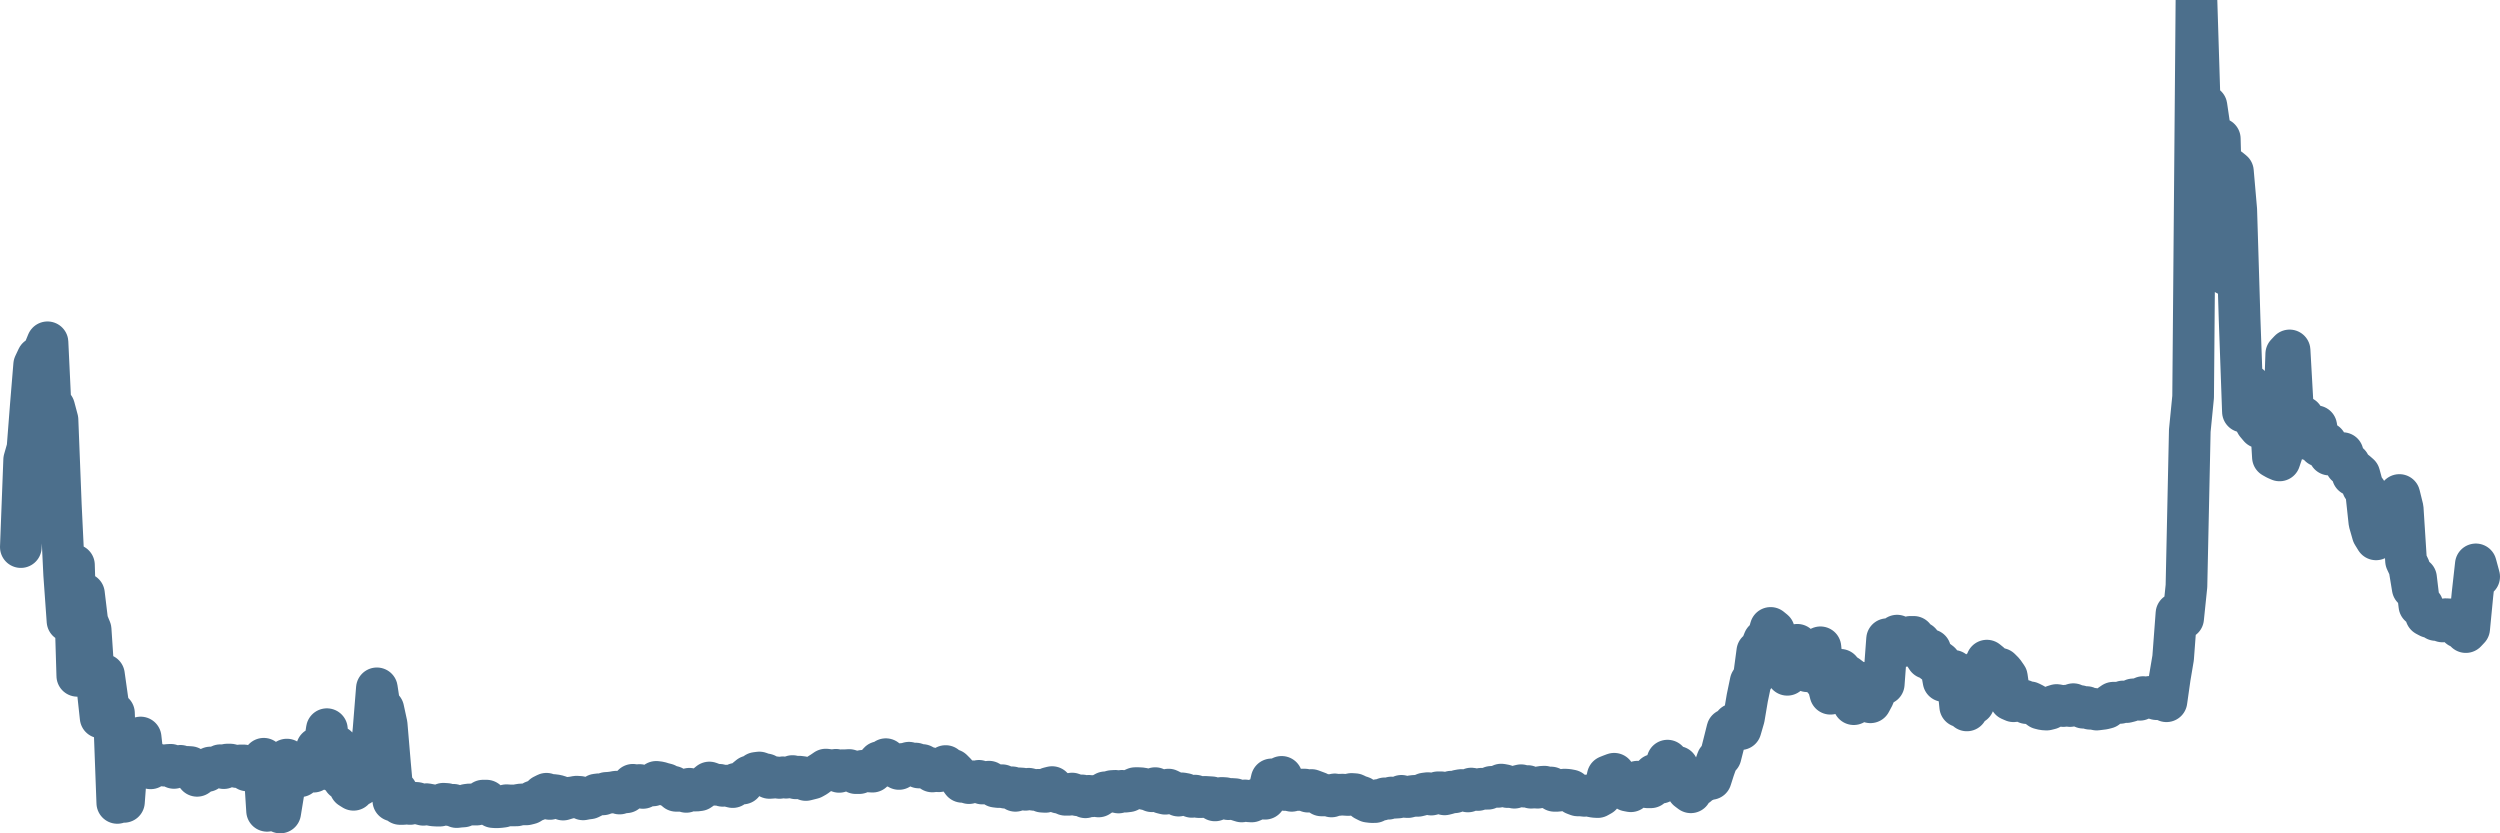 <svg width="120px" height="40px" viewBox="0 0 120 40" xmlns="http://www.w3.org/2000/svg"><path stroke="#4C6F8C" stroke-width="2" fill="none" stroke-linecap="round" stroke-linejoin="round" d="M1.00,26.26 L1.16,22.07 L1.32,21.51 L1.48,19.45 L1.64,17.51 L1.80,17.17 L1.96,18.44 L2.12,16.82 L2.28,16.43 L2.44,19.80 L2.60,19.55 L2.76,20.15 L2.92,24.24 L3.08,27.57 L3.24,29.81 L3.40,27.61 L3.55,27.12 L3.71,32.44 L3.87,28.96 L4.03,28.50 L4.19,29.83 L4.35,30.22 L4.51,32.62 L4.67,32.96 L4.83,34.44 L4.99,32.39 L5.15,33.53 L5.31,34.56 L5.47,34.23 L5.63,38.54 L5.79,37.14 L5.95,38.49 L6.11,36.35 L6.27,35.96 L6.43,36.89 L6.59,36.27 L6.75,35.40 L6.91,36.83 L7.07,36.83 L7.23,36.88 L7.39,36.63 L7.55,36.76 L7.71,36.72 L7.87,36.75 L8.03,36.72 L8.19,36.71 L8.35,36.86 L8.50,36.79 L8.66,36.76 L8.82,36.82 L8.98,36.81 L9.14,36.82 L9.30,37.04 L9.46,37.24 L9.62,37.12 L9.78,36.98 L9.94,37.01 L10.10,36.84 L10.26,36.84 L10.42,36.81 L10.58,36.73 L10.74,36.87 L10.90,36.70 L11.06,36.70 L11.22,36.74 L11.38,36.82 L11.54,36.74 L11.70,36.74 L11.86,36.98 L12.02,36.90 L12.18,36.91 L12.34,36.78 L12.50,36.80 L12.66,36.42 L12.82,38.92 L12.98,37.47 L13.14,37.11 L13.29,37.81 L13.45,39.00 L13.61,38.02 L13.77,36.46 L13.93,36.55 L14.09,36.90 L14.25,36.91 L14.41,37.26 L14.57,37.08 L14.73,36.71 L14.89,36.69 L15.05,37.04 L15.21,35.91 L15.37,35.95 L15.53,36.03 L15.69,35.00 L15.85,36.74 L16.01,37.01 L16.17,35.83 L16.33,36.59 L16.49,37.42 L16.65,36.76 L16.81,37.81 L16.97,37.91 L17.13,37.28 L17.29,37.68 L17.45,37.31 L17.61,36.09 L17.77,36.59 L17.93,35.03 L18.09,33.04 L18.24,34.03 L18.40,34.04 L18.56,34.78 L18.72,36.67 L18.88,38.43 L19.04,37.99 L19.20,38.59 L19.36,38.59 L19.52,38.57 L19.68,38.59 L19.84,38.53 L20.00,38.54 L20.16,38.59 L20.32,38.63 L20.48,38.60 L20.64,38.63 L20.80,38.66 L20.96,38.67 L21.12,38.67 L21.28,38.58 L21.44,38.59 L21.60,38.65 L21.76,38.63 L21.92,38.74 L22.08,38.72 L22.24,38.71 L22.40,38.63 L22.56,38.61 L22.72,38.62 L22.88,38.62 L23.04,38.53 L23.19,38.43 L23.35,38.43 L23.51,38.56 L23.67,38.74 L23.83,38.75 L23.99,38.74 L24.15,38.72 L24.31,38.65 L24.47,38.66 L24.63,38.66 L24.79,38.66 L24.95,38.62 L25.11,38.61 L25.27,38.61 L25.43,38.57 L25.59,38.47 L25.75,38.41 L25.91,38.35 L26.07,38.18 L26.23,38.10 L26.39,38.35 L26.55,38.16 L26.71,38.18 L26.87,38.23 L27.03,38.38 L27.19,38.33 L27.35,38.29 L27.51,38.27 L27.67,38.24 L27.83,38.25 L27.99,38.37 L28.14,38.34 L28.30,38.32 L28.46,38.24 L28.62,38.14 L28.78,38.12 L28.94,38.13 L29.10,38.06 L29.26,38.05 L29.42,38.03 L29.58,38.00 L29.74,38.09 L29.90,38.02 L30.06,38.03 L30.22,37.84 L30.38,37.67 L30.54,37.70 L30.70,37.68 L30.86,37.82 L31.02,37.72 L31.18,37.71 L31.34,37.70 L31.50,37.53 L31.66,37.55 L31.82,37.60 L31.98,37.64 L32.14,37.75 L32.30,37.76 L32.46,37.96 L32.62,37.96 L32.78,37.96 L32.94,38.01 L33.09,37.86 L33.25,37.94 L33.41,37.95 L33.57,37.93 L33.73,37.82 L33.89,37.69 L34.05,37.56 L34.21,37.62 L34.37,37.67 L34.53,37.67 L34.69,37.72 L34.85,37.71 L35.01,37.74 L35.17,37.78 L35.33,37.62 L35.49,37.60 L35.65,37.61 L35.81,37.39 L35.97,37.26 L36.13,37.27 L36.29,37.10 L36.45,37.08 L36.61,37.14 L36.77,37.17 L36.93,37.34 L37.09,37.33 L37.25,37.31 L37.41,37.34 L37.57,37.31 L37.73,37.33 L37.88,37.31 L38.04,37.25 L38.20,37.36 L38.36,37.28 L38.52,37.30 L38.68,37.44 L38.84,37.40 L39.00,37.36 L39.16,37.27 L39.32,37.15 L39.48,37.05 L39.64,36.94 L39.80,36.96 L39.96,36.98 L40.12,36.95 L40.28,37.05 L40.44,36.97 L40.60,36.97 L40.76,36.96 L40.92,37.01 L41.08,37.11 L41.24,37.11 L41.40,37.00 L41.56,37.00 L41.72,37.03 L41.88,37.04 L42.04,36.76 L42.20,36.58 L42.36,36.58 L42.52,36.44 L42.68,36.76 L42.83,36.75 L42.99,36.80 L43.15,36.91 L43.31,36.67 L43.47,36.66 L43.63,36.61 L43.79,36.72 L43.95,36.65 L44.11,36.84 L44.27,36.72 L44.43,36.84 L44.59,36.85 L44.75,37.03 L44.91,37.01 L45.07,37.02 L45.23,36.90 L45.39,36.77 L45.55,36.99 L45.71,36.95 L45.87,37.11 L46.03,37.31 L46.19,37.53 L46.35,37.50 L46.51,37.59 L46.67,37.50 L46.83,37.53 L46.99,37.48 L47.15,37.61 L47.31,37.60 L47.47,37.52 L47.63,37.62 L47.78,37.76 L47.94,37.78 L48.10,37.69 L48.26,37.81 L48.42,37.80 L48.58,37.79 L48.74,37.96 L48.90,37.84 L49.06,37.85 L49.22,37.91 L49.38,37.86 L49.54,37.90 L49.70,37.92 L49.86,37.91 L50.02,38.00 L50.18,38.01 L50.34,37.82 L50.50,37.78 L50.66,37.95 L50.82,38.05 L50.98,38.07 L51.14,38.15 L51.30,38.15 L51.46,38.09 L51.62,38.15 L51.78,38.18 L51.94,38.18 L52.10,38.27 L52.26,38.20 L52.42,38.22 L52.58,38.20 L52.73,38.23 L52.89,38.12 L53.05,38.03 L53.21,38.02 L53.37,37.97 L53.53,37.96 L53.69,38.04 L53.85,37.96 L54.01,38.00 L54.17,37.98 L54.33,37.90 L54.49,37.83 L54.65,37.83 L54.81,37.84 L54.97,37.88 L55.13,37.91 L55.29,37.98 L55.45,37.83 L55.61,37.93 L55.77,38.06 L55.93,38.10 L56.09,37.90 L56.25,37.98 L56.41,38.05 L56.57,38.19 L56.73,38.08 L56.89,38.11 L57.05,38.19 L57.21,38.25 L57.37,38.19 L57.53,38.26 L57.68,38.26 L57.84,38.25 L58.00,38.26 L58.16,38.27 L58.32,38.42 L58.48,38.36 L58.64,38.30 L58.80,38.31 L58.96,38.36 L59.12,38.35 L59.28,38.36 L59.44,38.42 L59.60,38.47 L59.76,38.42 L59.92,38.46 L60.08,38.47 L60.24,38.40 L60.40,38.33 L60.56,38.27 L60.72,38.34 L60.88,38.10 L61.04,37.41 L61.20,37.57 L61.36,37.93 L61.52,37.29 L61.68,37.92 L61.84,37.92 L62.00,37.96 L62.16,37.88 L62.32,37.92 L62.47,37.90 L62.63,37.90 L62.79,38.00 L62.95,37.92 L63.11,37.98 L63.27,38.04 L63.43,38.18 L63.59,38.18 L63.75,38.16 L63.91,38.23 L64.07,38.13 L64.23,38.16 L64.39,38.14 L64.55,38.15 L64.71,38.16 L64.87,38.11 L65.03,38.12 L65.19,38.20 L65.35,38.25 L65.51,38.40 L65.67,38.48 L65.83,38.50 L65.99,38.50 L66.15,38.40 L66.31,38.39 L66.47,38.32 L66.63,38.34 L66.79,38.28 L66.95,38.29 L67.11,38.28 L67.27,38.20 L67.42,38.25 L67.58,38.26 L67.74,38.22 L67.90,38.20 L68.06,38.20 L68.22,38.16 L68.38,38.09 L68.54,38.07 L68.70,38.14 L68.86,38.10 L69.02,38.03 L69.18,38.03 L69.34,38.13 L69.50,38.09 L69.66,38.00 L69.82,38.03 L69.98,37.95 L70.14,37.92 L70.30,37.94 L70.46,37.99 L70.62,37.85 L70.78,37.88 L70.94,37.92 L71.10,37.86 L71.26,37.86 L71.42,37.86 L71.58,37.77 L71.74,37.76 L71.90,37.77 L72.06,37.66 L72.22,37.69 L72.37,37.78 L72.53,37.77 L72.69,37.81 L72.85,37.73 L73.01,37.69 L73.17,37.76 L73.33,37.73 L73.49,37.81 L73.65,37.80 L73.81,37.81 L73.97,37.77 L74.13,37.76 L74.29,37.82 L74.45,37.80 L74.61,37.96 L74.77,37.96 L74.93,37.93 L75.09,37.90 L75.25,37.91 L75.41,37.94 L75.57,38.12 L75.73,38.18 L75.89,38.18 L76.05,38.20 L76.21,38.18 L76.37,38.22 L76.53,38.25 L76.69,38.26 L76.85,38.17 L77.01,37.97 L77.17,37.26 L77.32,37.20 L77.48,37.14 L77.64,37.74 L77.80,37.60 L77.96,37.81 L78.12,37.95 L78.28,37.98 L78.44,37.68 L78.60,37.52 L78.76,37.65 L78.92,37.52 L79.08,37.79 L79.24,37.79 L79.40,37.19 L79.56,37.49 L79.72,37.57 L79.88,37.02 L80.04,36.51 L80.20,37.06 L80.36,37.34 L80.52,36.81 L80.68,37.32 L80.84,37.29 L81.00,37.91 L81.16,38.03 L81.32,37.70 L81.48,37.70 L81.64,37.34 L81.80,37.49 L81.96,37.41 L82.12,37.39 L82.27,36.92 L82.43,36.47 L82.59,36.29 L82.75,35.66 L82.91,35.02 L83.07,35.14 L83.23,34.76 L83.39,34.77 L83.55,35.00 L83.71,34.45 L83.87,33.50 L84.03,32.73 L84.19,32.47 L84.35,31.27 L84.51,31.14 L84.67,30.74 L84.83,30.70 L84.99,30.14 L85.15,30.27 L85.31,31.83 L85.47,31.57 L85.63,31.67 L85.79,32.39 L85.95,31.70 L86.11,31.07 L86.27,30.95 L86.43,31.21 L86.59,31.15 L86.75,32.22 L86.91,31.97 L87.06,31.47 L87.22,31.43 L87.38,31.07 L87.54,32.61 L87.70,32.68 L87.86,33.30 L88.02,32.79 L88.18,32.43 L88.34,32.15 L88.50,32.60 L88.66,32.43 L88.82,32.55 L88.98,33.80 L89.14,32.99 L89.30,32.76 L89.46,33.25 L89.62,33.18 L89.78,33.71 L89.94,33.41 L90.10,32.93 L90.26,32.68 L90.42,32.83 L90.58,30.68 L90.74,30.87 L90.90,30.81 L91.06,30.51 L91.22,30.91 L91.38,31.01 L91.54,30.95 L91.70,30.57 L91.86,30.57 L92.01,30.87 L92.17,30.84 L92.33,31.34 L92.49,31.59 L92.65,31.20 L92.81,31.78 L92.97,31.68 L93.13,31.80 L93.29,32.69 L93.45,32.50 L93.61,32.59 L93.77,32.20 L93.93,32.34 L94.09,33.91 L94.25,33.81 L94.41,34.10 L94.57,33.77 L94.73,33.77 L94.89,33.11 L95.05,32.15 L95.21,32.34 L95.37,31.71 L95.53,31.84 L95.69,32.26 L95.85,32.14 L96.01,32.10 L96.17,32.26 L96.33,32.49 L96.49,33.59 L96.65,33.66 L96.81,33.64 L96.96,33.62 L97.12,33.62 L97.28,33.75 L97.44,33.71 L97.60,33.79 L97.76,33.89 L97.92,34.01 L98.08,34.05 L98.24,34.06 L98.40,34.02 L98.56,33.89 L98.72,33.84 L98.88,33.87 L99.04,33.89 L99.20,33.87 L99.36,33.89 L99.52,33.80 L99.68,33.88 L99.84,33.89 L100.00,33.97 L100.16,33.94 L100.32,34.02 L100.48,34.02 L100.64,34.06 L100.80,34.04 L100.96,34.02 L101.12,33.98 L101.28,33.84 L101.44,33.73 L101.60,33.73 L101.76,33.74 L101.91,33.67 L102.07,33.70 L102.23,33.66 L102.39,33.57 L102.55,33.56 L102.71,33.59 L102.87,33.46 L103.03,33.50 L103.19,33.45 L103.35,33.51 L103.51,33.56 L103.67,33.51 L103.83,33.55 L103.99,33.66 L104.15,32.53 L104.31,31.58 L104.47,29.45 L104.63,29.49 L104.79,29.68 L104.95,28.13 L105.11,20.67 L105.27,19.05 L105.43,0 L105.59,5.13 L105.75,7.92 L105.91,5.09 L106.07,6.18 L106.23,7.49 L106.39,10.33 L106.55,6.66 L106.71,12.64 L106.86,13.18 L107.02,8.10 L107.18,8.23 L107.34,10.07 L107.50,15.30 L107.66,19.76 L107.82,18.61 L107.98,18.49 L108.14,20.03 L108.30,20.33 L108.46,20.52 L108.62,19.23 L108.78,18.87 L108.94,19.30 L109.10,21.94 L109.26,22.03 L109.42,22.10 L109.58,21.62 L109.74,16.99 L109.90,16.82 L110.06,19.67 L110.22,20.33 L110.38,20.11 L110.54,20.02 L110.70,21.01 L110.86,21.11 L111.02,20.93 L111.18,20.46 L111.34,21.41 L111.50,21.41 L111.65,21.26 L111.81,21.82 L111.97,21.71 L112.13,21.70 L112.29,21.83 L112.45,21.75 L112.61,22.33 L112.77,22.27 L112.93,22.81 L113.09,22.64 L113.25,22.78 L113.41,23.37 L113.57,23.58 L113.73,25.07 L113.89,25.63 L114.05,25.89 L114.21,25.10 L114.37,25.13 L114.53,25.16 L114.69,24.45 L114.85,25.40 L115.01,25.02 L115.17,23.76 L115.33,24.41 L115.49,26.92 L115.65,27.26 L115.81,28.23 L115.97,27.74 L116.13,29.07 L116.29,29.08 L116.45,29.54 L116.60,29.62 L116.76,29.63 L116.92,29.76 L117.08,29.73 L117.24,29.83 L117.40,29.72 L117.56,29.73 L117.72,29.73 L117.88,29.82 L118.04,30.11 L118.20,29.88 L118.36,30.34 L118.52,30.17 L118.68,28.52 L118.84,27.09 L119.00,27.68"></path></svg>